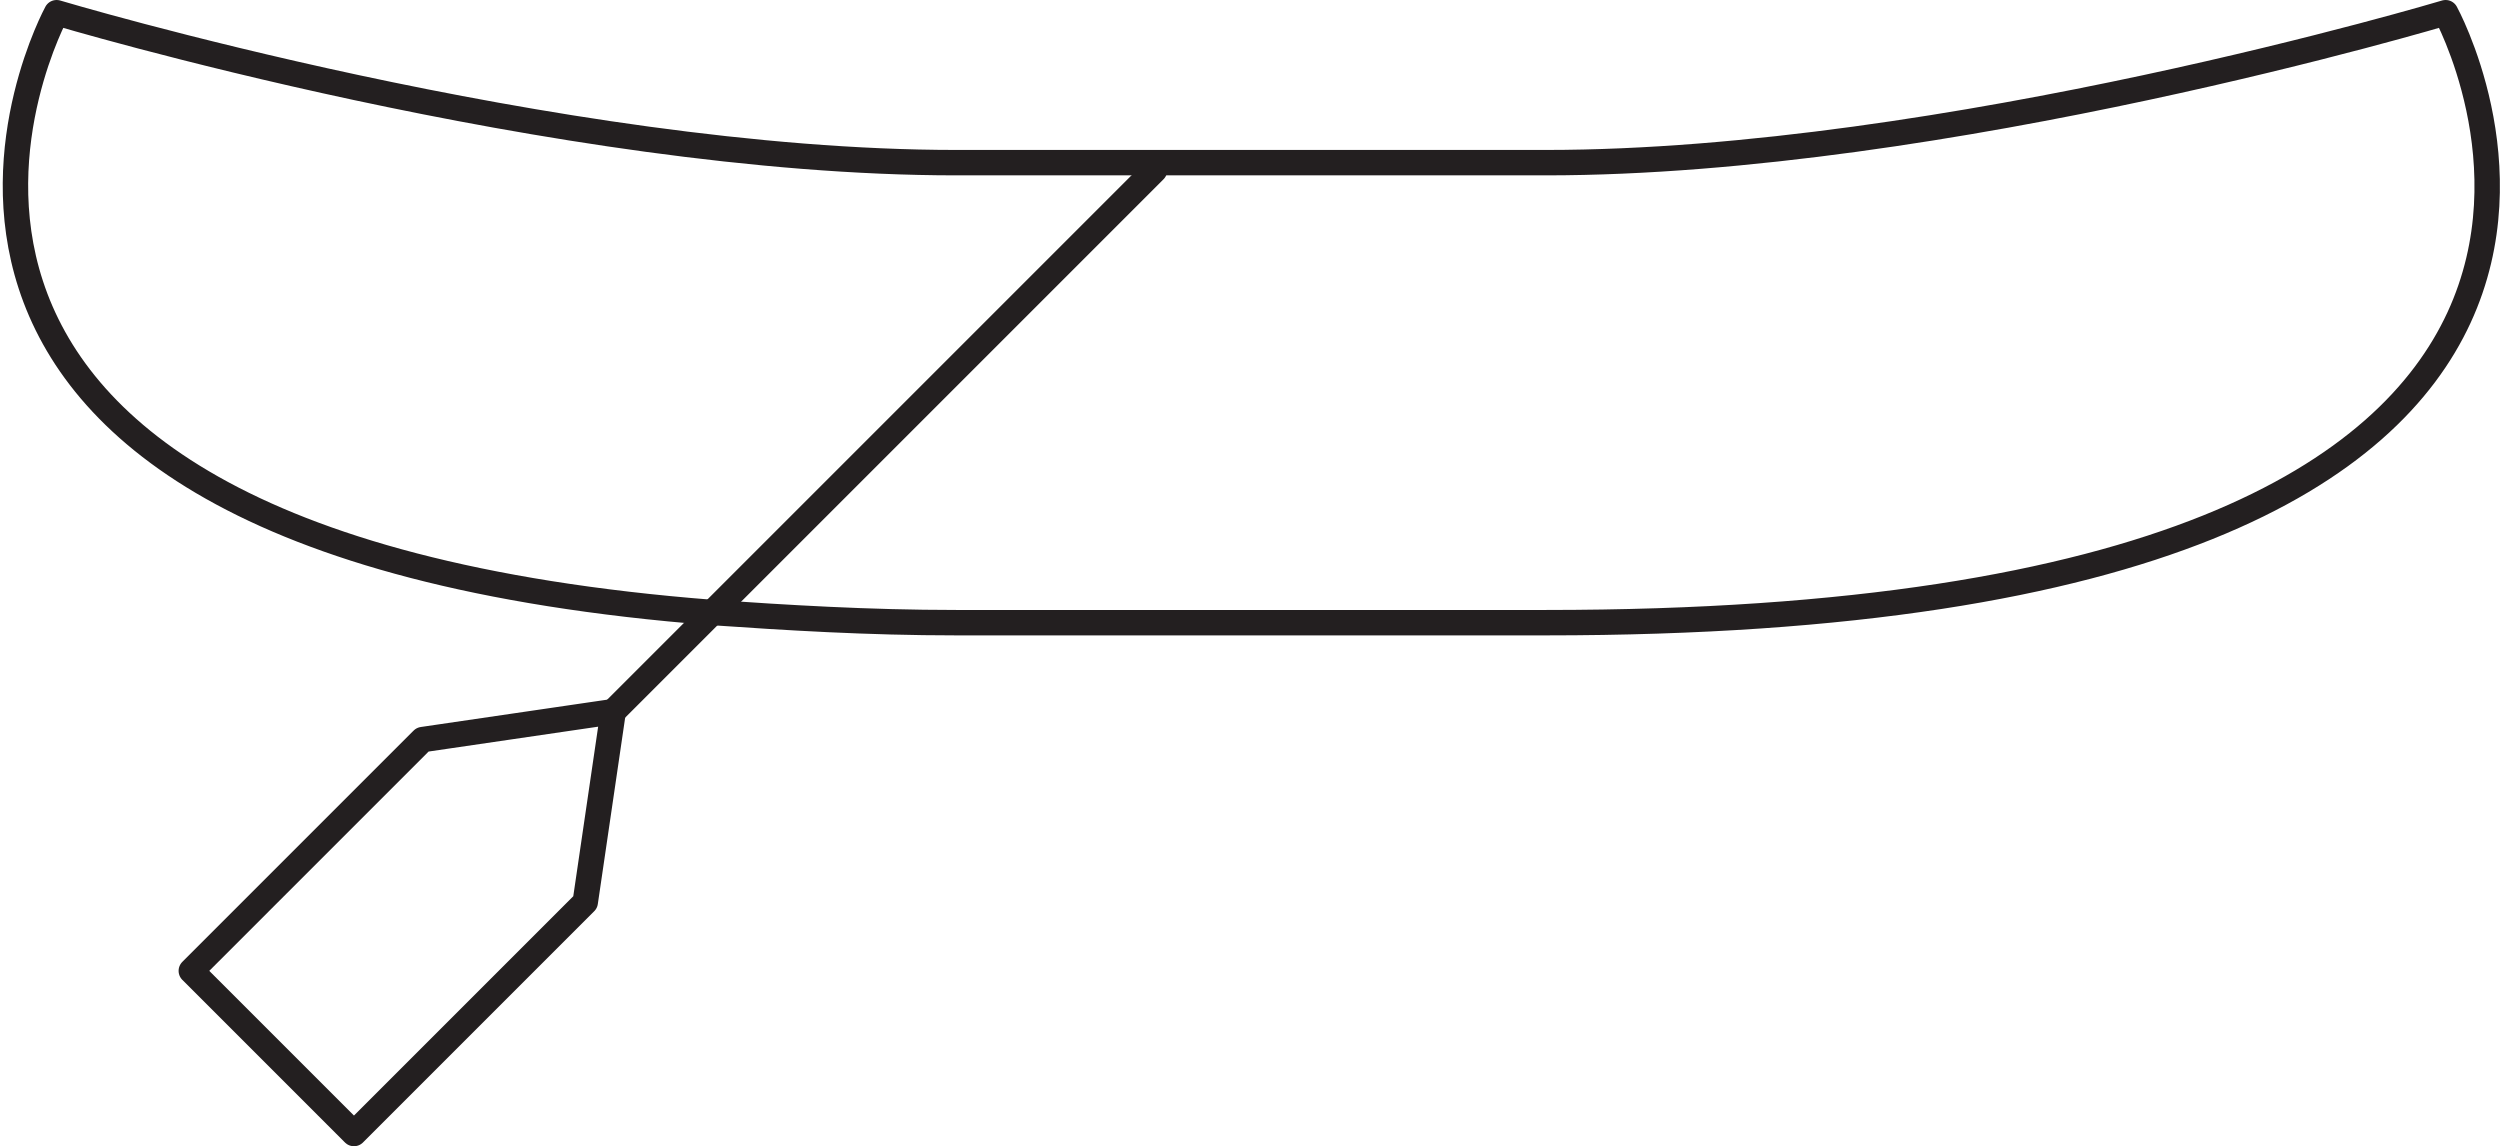 <svg xmlns="http://www.w3.org/2000/svg" width="98.366" height="45.1" viewBox="0 0 98.366 45.1">
  <g id="Raggruppa_41" data-name="Raggruppa 41" transform="translate(-1717.573 -19657.938)">
    <path id="Tracciato_134" data-name="Tracciato 134" d="M284.6,386.038c2.9.2,6.1.4,9.6.4h23.2c48.6,0,35.4-24,35.4-24s-19.7,5.9-35.4,5.9H294.2c-15.7,0-35.4-5.9-35.4-5.9S247.5,383.138,284.6,386.038Z" transform="translate(1461 19296)" fill="none" stroke="#231f20" stroke-linecap="round" stroke-linejoin="round" stroke-width="1"/>
    <path id="Tracciato_135" data-name="Tracciato 135" d="M302,368.638l-17.4,17.4-3.9,3.9" transform="translate(1461 19296)" fill="none" stroke="#231f20" stroke-linecap="round" stroke-linejoin="round" stroke-width="1"/>
    <path id="Tracciato_136" data-name="Tracciato 136" d="M280.7,389.938l-7.5,1.1-9.1,9.1,3.2,3.2,3.2,3.2,9.1-9.1Z" transform="translate(1461 19296)" fill="none" stroke="#231f20" stroke-linecap="round" stroke-linejoin="round" stroke-width="1"/>
  </g>
</svg>
